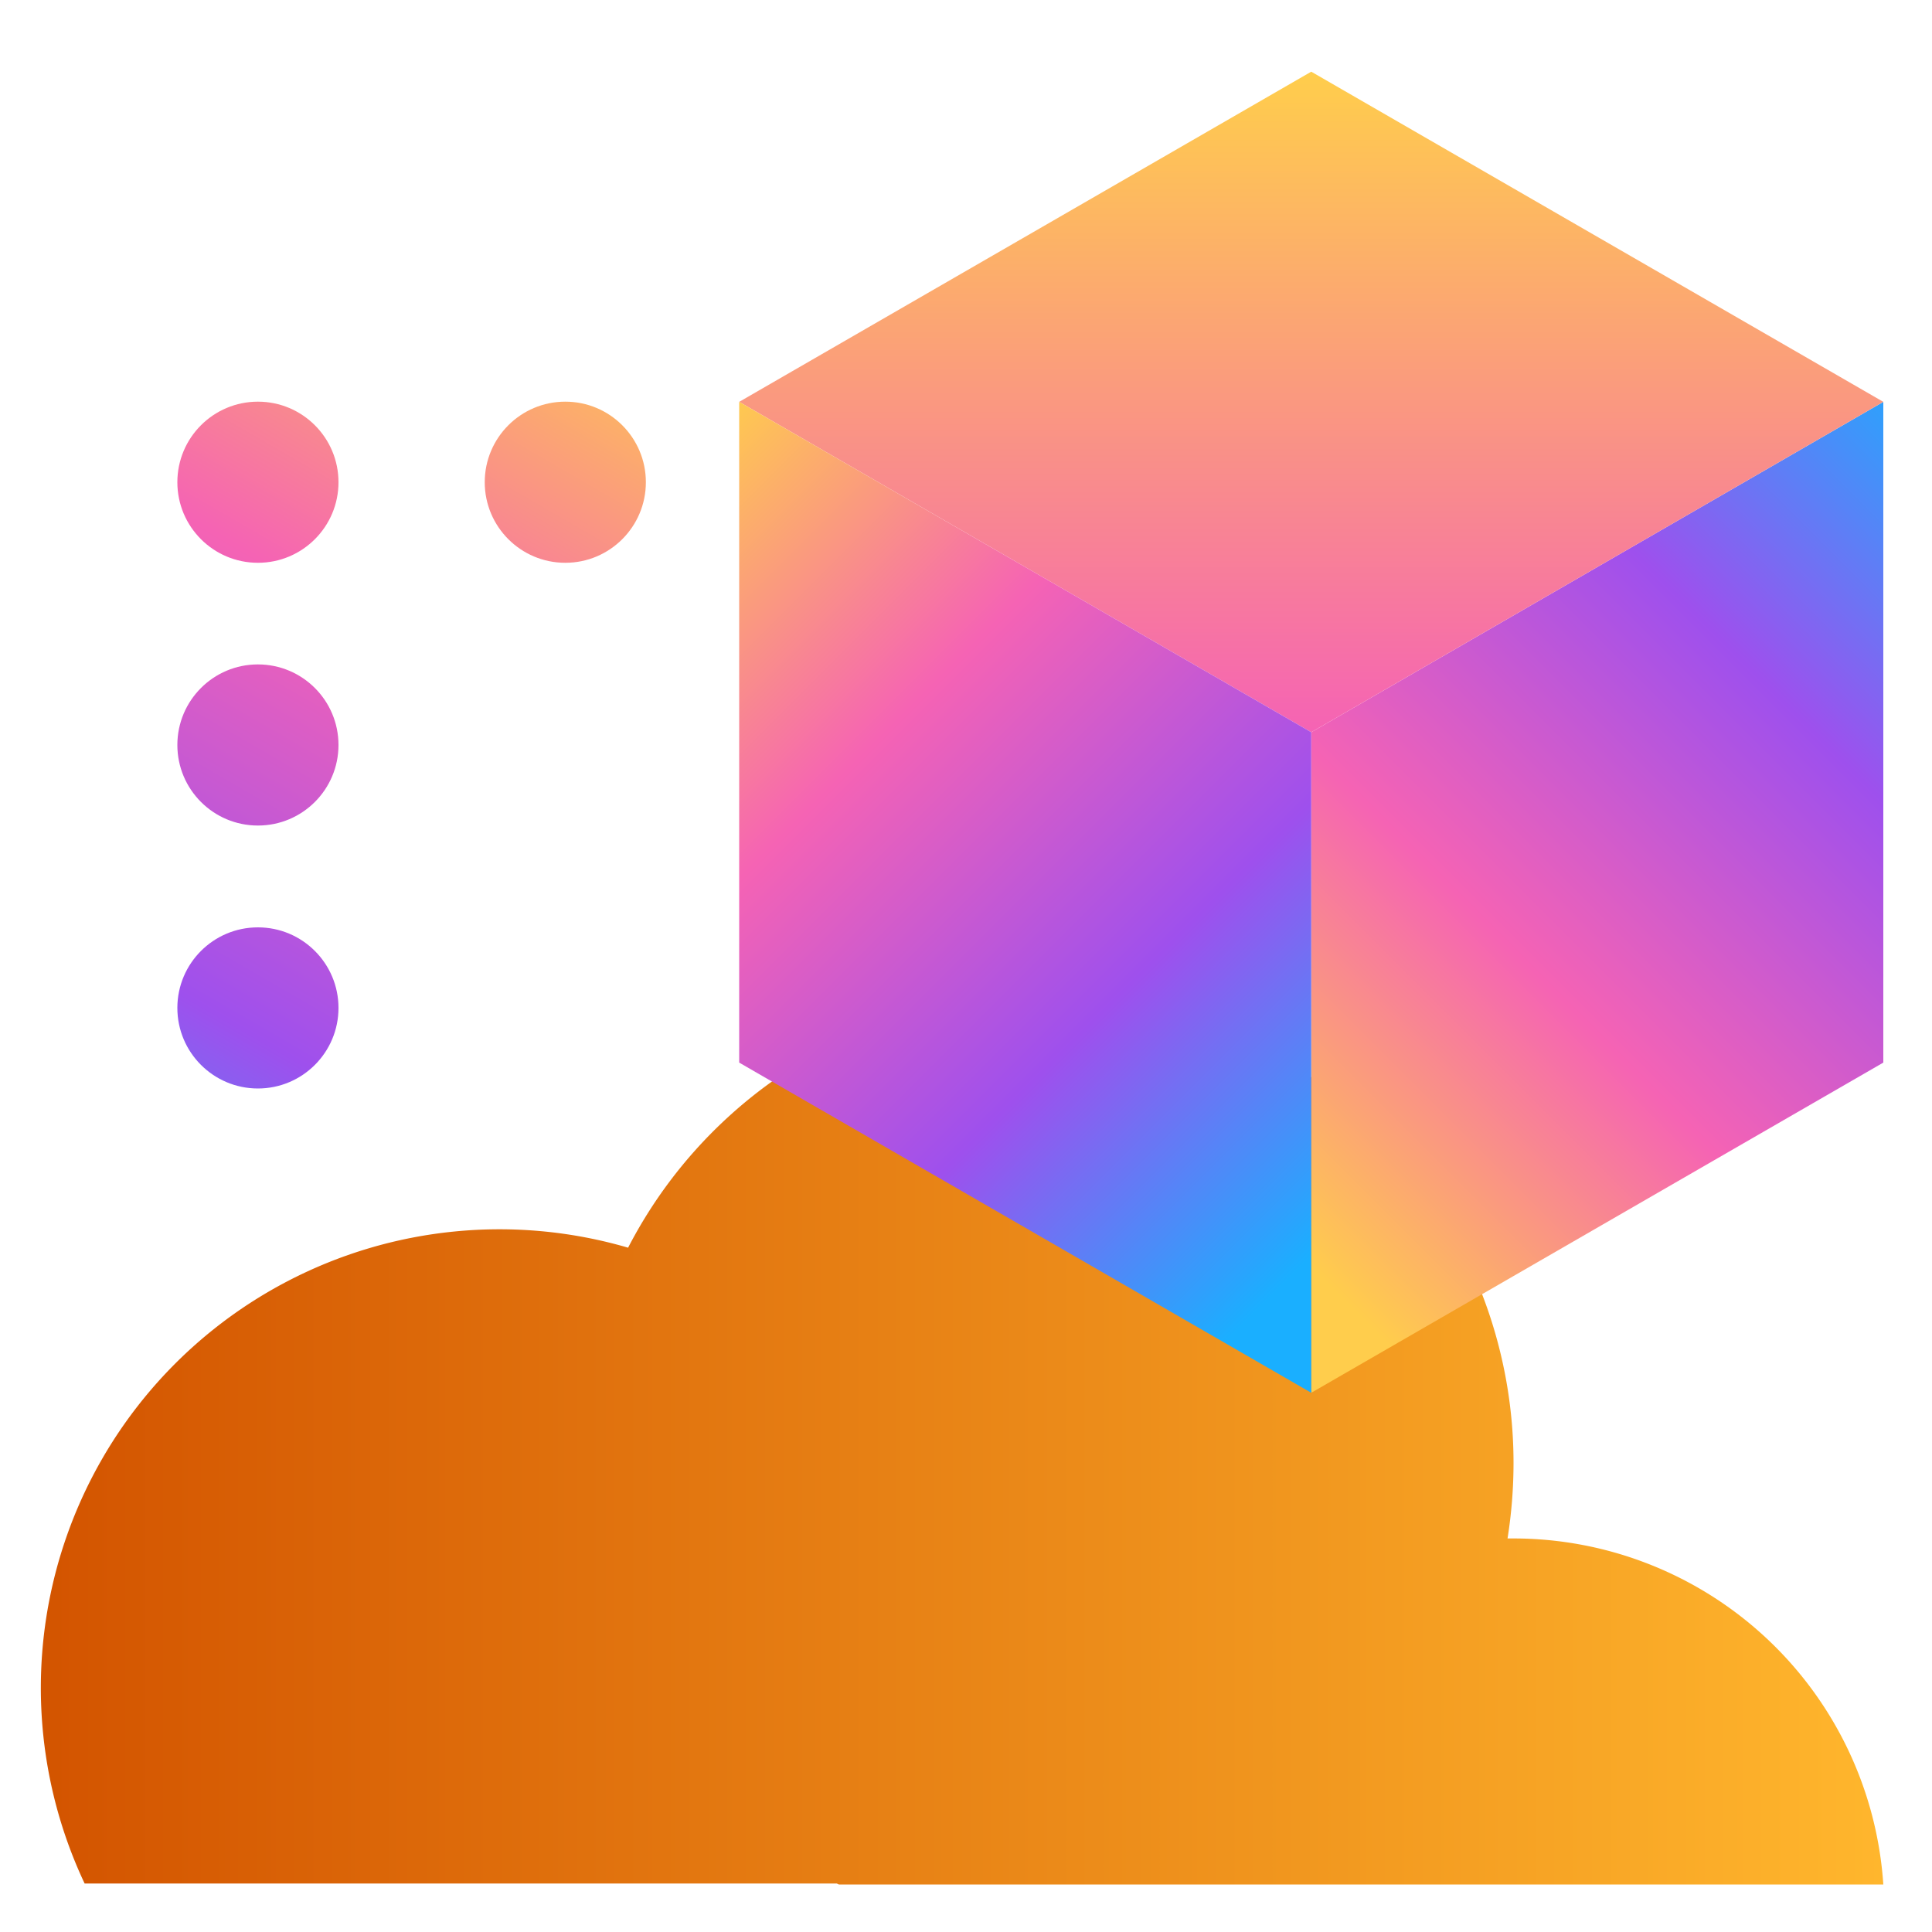 <svg id="Layer_1" data-name="Layer 1" xmlns="http://www.w3.org/2000/svg" xmlns:xlink="http://www.w3.org/1999/xlink" viewBox="0 0 100 100"><defs><style>.cls-1{fill:url(#linear-gradient);}.cls-2{fill:url(#linear-gradient-2);}.cls-3{fill:url(#linear-gradient-3);}.cls-4{fill:url(#linear-gradient-4);}.cls-5{fill:url(#linear-gradient-5);}.cls-6{fill:url(#linear-gradient-6);}.cls-7{fill:url(#linear-gradient-7);}.cls-8{fill:url(#linear-gradient-8);}</style><linearGradient id="linear-gradient" x1="2.12" y1="74.5" x2="97.48" y2="74.5" gradientUnits="userSpaceOnUse"><stop offset="0" stop-color="#d35400"/><stop offset="1" stop-color="#ffb62d"/></linearGradient><linearGradient id="linear-gradient-2" x1="65.69" y1="63.43" x2="105.22" y2="23.9" gradientUnits="userSpaceOnUse"><stop offset="0" stop-color="#ffcd4c"/><stop offset="0.34" stop-color="#f563b4"/><stop offset="0.68" stop-color="#9e50ed"/><stop offset="0.99" stop-color="#1aafff"/></linearGradient><linearGradient id="linear-gradient-3" x1="67.87" y1="3.88" x2="67.87" y2="103.72" xlink:href="#linear-gradient-2"/><linearGradient id="linear-gradient-4" x1="32.35" y1="25.73" x2="70.14" y2="63.52" xlink:href="#linear-gradient-2"/><linearGradient id="linear-gradient-5" x1="34.35" y1="16.16" x2="2.65" y2="70.94" xlink:href="#linear-gradient-2"/><linearGradient id="linear-gradient-6" x1="22.43" y1="9.26" x2="-9.27" y2="64.05" xlink:href="#linear-gradient-2"/><linearGradient id="linear-gradient-7" x1="28.33" y1="12.68" x2="-3.37" y2="67.46" xlink:href="#linear-gradient-2"/><linearGradient id="linear-gradient-8" x1="34.22" y1="16.09" x2="2.53" y2="70.87" xlink:href="#linear-gradient-2"/></defs><path class="cls-1" d="M97.48,97.54H43.42l-.11-.05H4.38A23.74,23.74,0,0,1,32.51,64.58,24.27,24.27,0,0,1,78.34,75.73a25,25,0,0,1-.31,3.9h.31A19.19,19.19,0,0,1,97.48,97.54Z"/><polygon class="cls-2" points="97.48 20.8 97.48 55 67.87 72.09 67.87 37.9 97.48 20.8"/><polygon class="cls-3" points="97.48 20.8 67.87 37.9 38.26 20.8 67.87 3.71 97.48 20.8"/><polygon class="cls-4" points="67.87 37.9 67.87 72.09 38.26 55 38.26 20.8 67.87 37.9"/><circle class="cls-5" cx="29.26" cy="24.96" r="4.17"/><circle class="cls-6" cx="13.35" cy="24.96" r="4.17"/><circle class="cls-7" cx="13.35" cy="38.56" r="4.17"/><circle class="cls-8" cx="13.35" cy="52.17" r="4.17"/></svg>